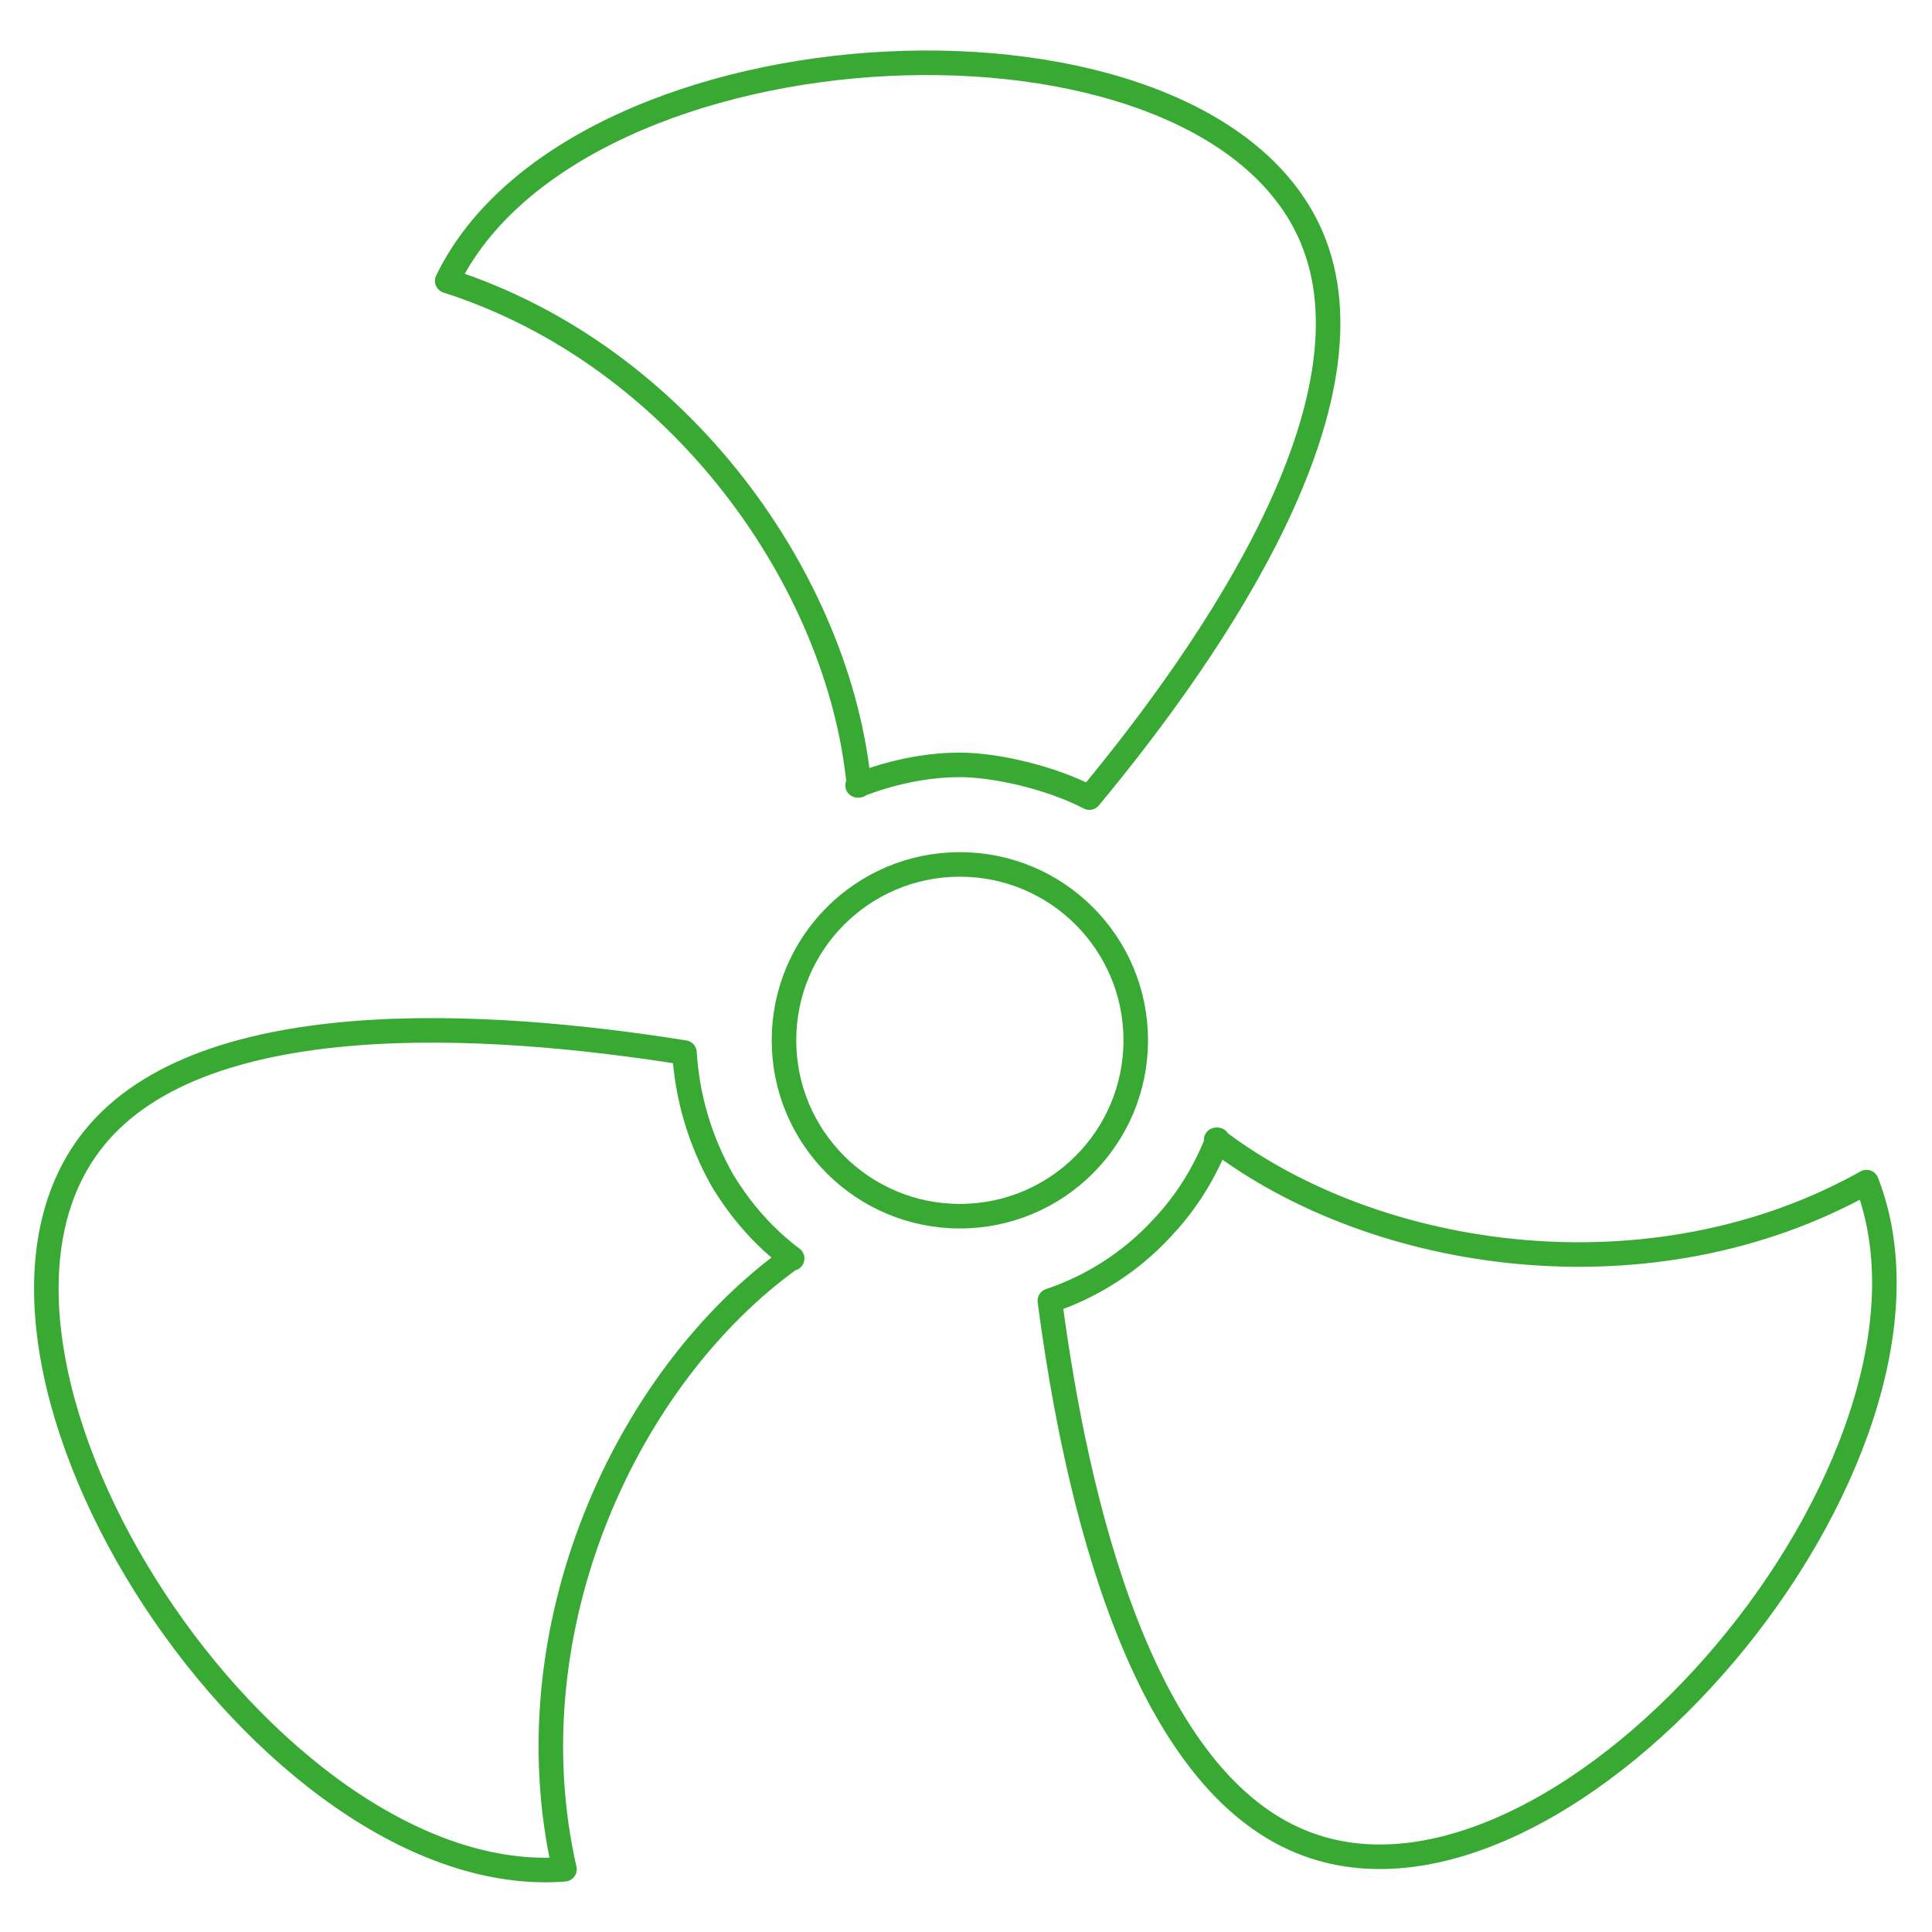<?xml version="1.0" encoding="UTF-8"?>
<svg xmlns="http://www.w3.org/2000/svg" version="1.1" viewBox="0 0 141.7 141.7">
  <defs>
    <style>
      .cls-1 {
        fill: none;
        stroke: #38aa34;
        stroke-linecap: round;
        stroke-linejoin: round;
        stroke-width: 1.8px;
      }
    </style>
  </defs>
  <!-- Generator: Adobe Illustrator 28.7.1, SVG Export Plug-In . SVG Version: 1.2.0 Build 142)  -->
  <g>
    <g id="Livello_1">
      <g>
        <circle class="cls-1" cx="70.4" cy="76.3" r="12.9"/>
        <path class="cls-1" d="M58.1,92.3c-2-1.5-3.7-3.4-5.1-5.7-1.7-3-2.6-6.2-2.8-9.4-14.4-2.3-36-3.7-43.7,6.8-12,16.3,13.2,54.8,34.9,53.1-4-17.6,4.5-36.1,16.6-44.8ZM89.3,83.6c-.9,2.3-2.2,4.5-4.1,6.5-2.3,2.5-5.2,4.3-8.2,5.3,1.9,14.5,6.7,35.5,19,39.9,19.1,6.9,48.8-28.3,40.9-48.6-15.7,8.8-35.9,5.9-47.7-3.1ZM62.9,57.6c2.3-.9,4.9-1.5,7.5-1.5s6.6.9,9.5,2.4c9.3-11.2,21.4-29.1,16.3-41.1C88.3-1.2,42.3,1,32.8,20.6c17.2,5.5,28.8,22.2,30.2,37Z"/>
      </g>
    </g>
  </g>
</svg>